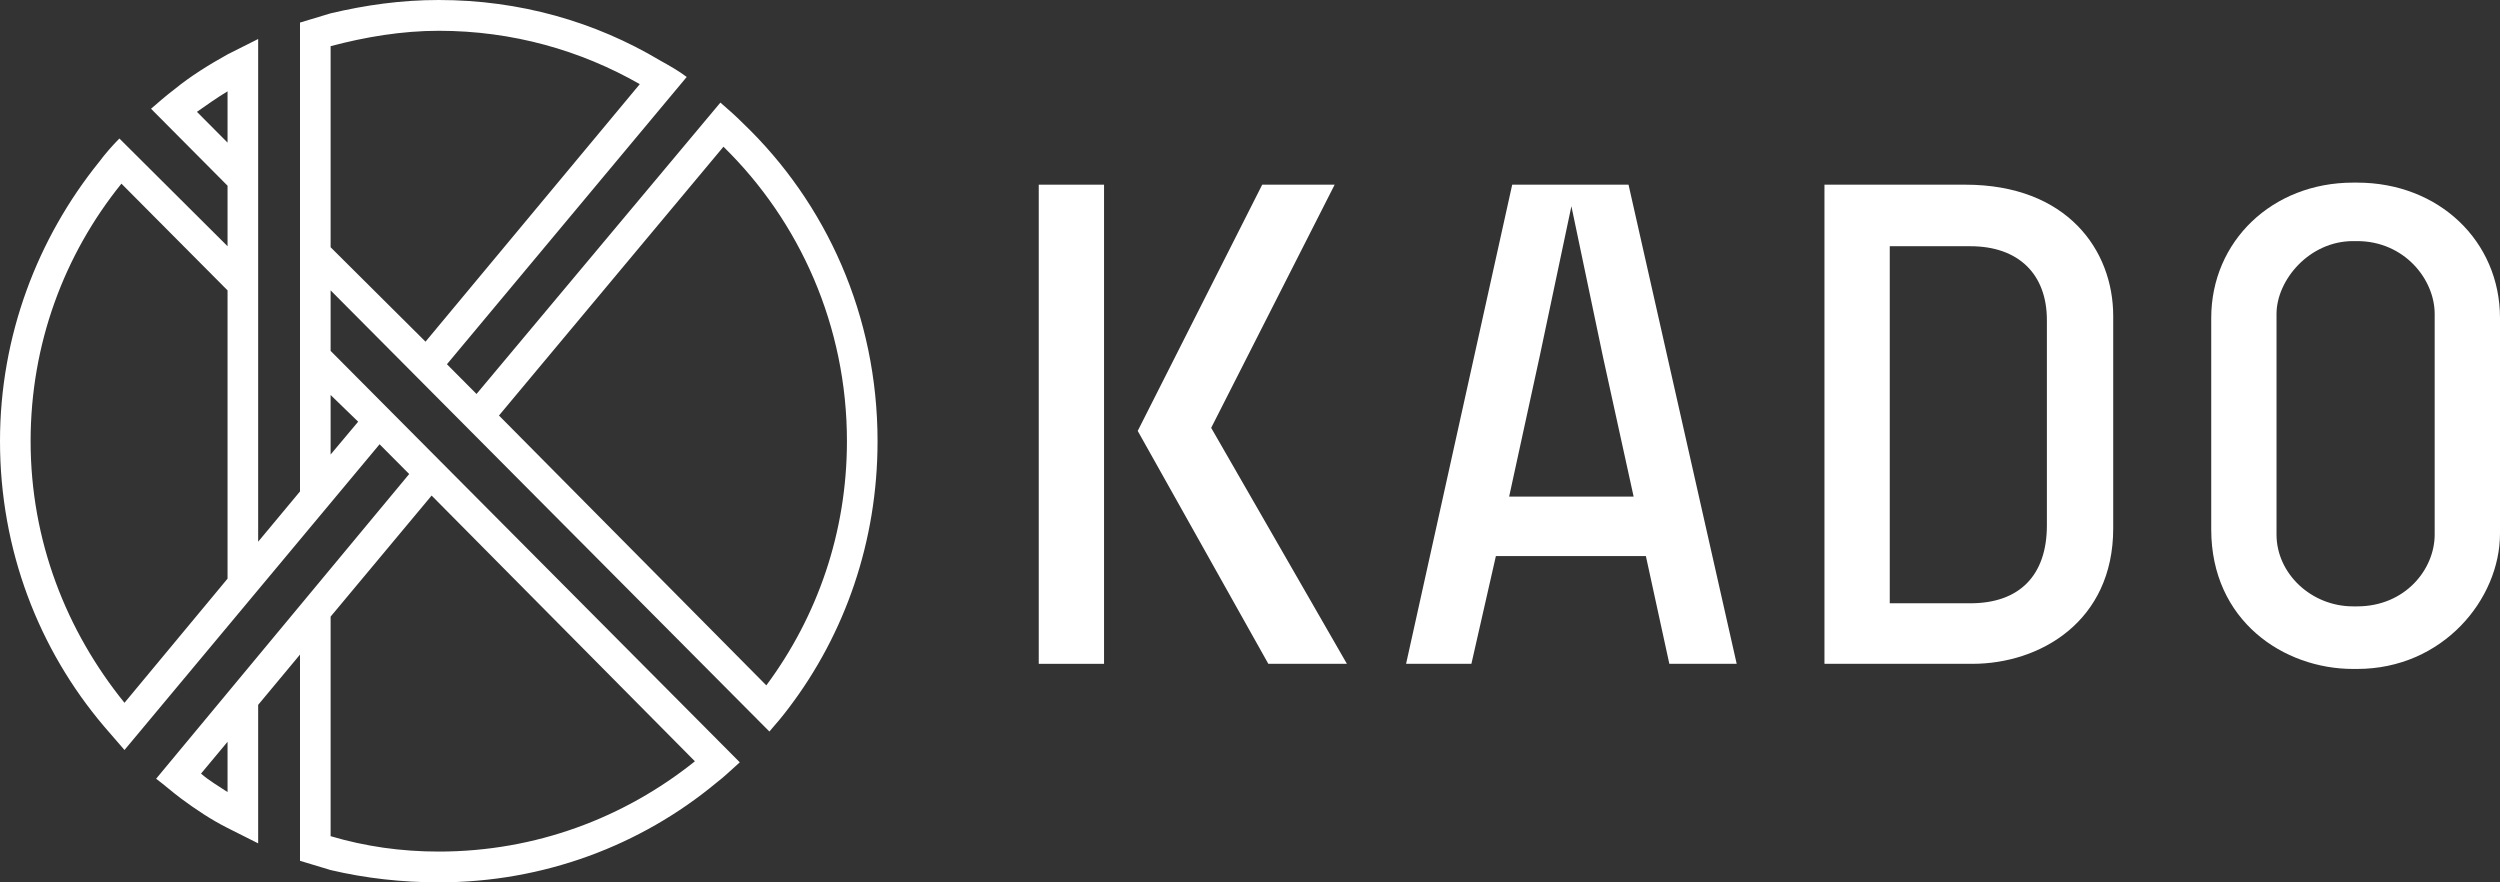 <?xml version="1.0" encoding="UTF-8"?> <svg xmlns="http://www.w3.org/2000/svg" width="102" height="36" viewBox="0 0 102 36" fill="none"><rect x="0" y="0" width="102" height="36" fill="#333333" stroke="none"/> <path d="M45.045 7.535H42.381V27.084H45.045V7.535Z" fill="white"></path> <path d="M51.748 27.084H54.954L49.416 17.456L54.454 7.535H51.498L46.419 17.581L51.748 27.084Z" fill="white"></path> <path d="M67.152 22.688L68.109 27.084H70.857L66.444 7.535H61.698L57.368 27.084H60.033L61.032 22.688H67.152ZM62.822 14.526L64.113 8.414L65.403 14.568L66.652 20.261H61.573L62.822 14.526Z" fill="white"></path> <path d="M80.183 7.535H74.438V27.084H80.474C83.222 27.084 86.219 25.367 86.219 21.558V12.893C86.219 10.214 84.346 7.535 80.183 7.535ZM83.513 21.433C83.513 23.484 82.389 24.614 80.391 24.614H77.102V10.046H80.391C82.348 10.046 83.513 11.177 83.513 13.06V21.433Z" fill="white"></path> <path d="M102 12.977C102 9.837 99.502 7.451 96.171 7.451H96.005C92.716 7.451 90.218 9.837 90.218 12.977V21.6C90.218 25.326 93.174 27.293 96.005 27.293H96.171C99.668 27.293 102 24.447 102 21.768V12.977ZM99.335 21.81C99.335 23.233 98.128 24.74 96.171 24.74H96.005C94.298 24.74 92.882 23.4 92.882 21.81V12.81C92.882 11.428 94.215 9.837 96.005 9.837H96.171C98.086 9.837 99.335 11.386 99.335 12.81V21.81Z" fill="white"></path> <path d="M30.308 5.023C30.017 4.73 29.684 4.437 29.392 4.186L19.442 16.074L18.235 14.861L28.018 3.14C27.686 2.888 27.311 2.679 26.936 2.47C24.272 0.879 21.191 0 17.902 0C16.361 0 14.904 0.209 13.489 0.544C13.072 0.67 12.656 0.795 12.24 0.921V20.051L10.533 22.102V1.591C10.117 1.8 9.7 2.009 9.284 2.219C8.535 2.637 7.785 3.098 7.119 3.642C6.786 3.893 6.453 4.186 6.162 4.437L9.284 7.577V10.046L4.871 5.651C4.58 5.944 4.288 6.279 4.038 6.614C1.54 9.712 0 13.688 0 18C0 22.437 1.582 26.498 4.246 29.637C4.538 29.972 4.788 30.265 5.079 30.6L15.487 18.126L16.695 19.34L6.37 31.772C6.703 32.023 7.036 32.316 7.369 32.567C7.993 33.028 8.618 33.447 9.284 33.781C9.7 33.991 10.117 34.2 10.533 34.409V28.758L12.24 26.707V35.121C12.656 35.246 13.072 35.372 13.489 35.498C14.904 35.833 16.403 36 17.902 36C22.19 36 26.145 34.493 29.226 31.939C29.559 31.688 29.85 31.395 30.183 31.102L13.489 14.316V11.847L31.391 29.846C31.682 29.512 31.932 29.219 32.182 28.884C34.471 25.87 35.804 22.102 35.804 18C35.804 12.893 33.722 8.288 30.308 5.023ZM8.035 4.563C8.451 4.27 8.868 3.977 9.284 3.726V5.819L8.035 4.563ZM5.079 28.674C2.706 25.744 1.249 22.061 1.249 18C1.249 14.023 2.623 10.381 4.954 7.493L9.284 11.847V23.609L5.079 28.674ZM9.284 32.316C8.909 32.065 8.535 31.856 8.202 31.563L9.284 30.265V32.316ZM28.352 31.061C25.479 33.363 21.857 34.744 17.902 34.744C16.361 34.744 14.904 34.535 13.489 34.116V25.158L17.61 20.219L28.352 31.061ZM14.613 17.205L13.489 18.544V16.116L14.613 17.205ZM13.489 10.088V1.884C14.904 1.507 16.403 1.256 17.902 1.256C20.899 1.256 23.689 2.051 26.103 3.433L17.361 13.94L13.489 10.088ZM31.266 27.963L20.358 16.953L29.517 5.986C32.64 9.042 34.555 13.312 34.555 18C34.555 21.726 33.347 25.158 31.266 27.963Z" fill="white"></path> </svg> 